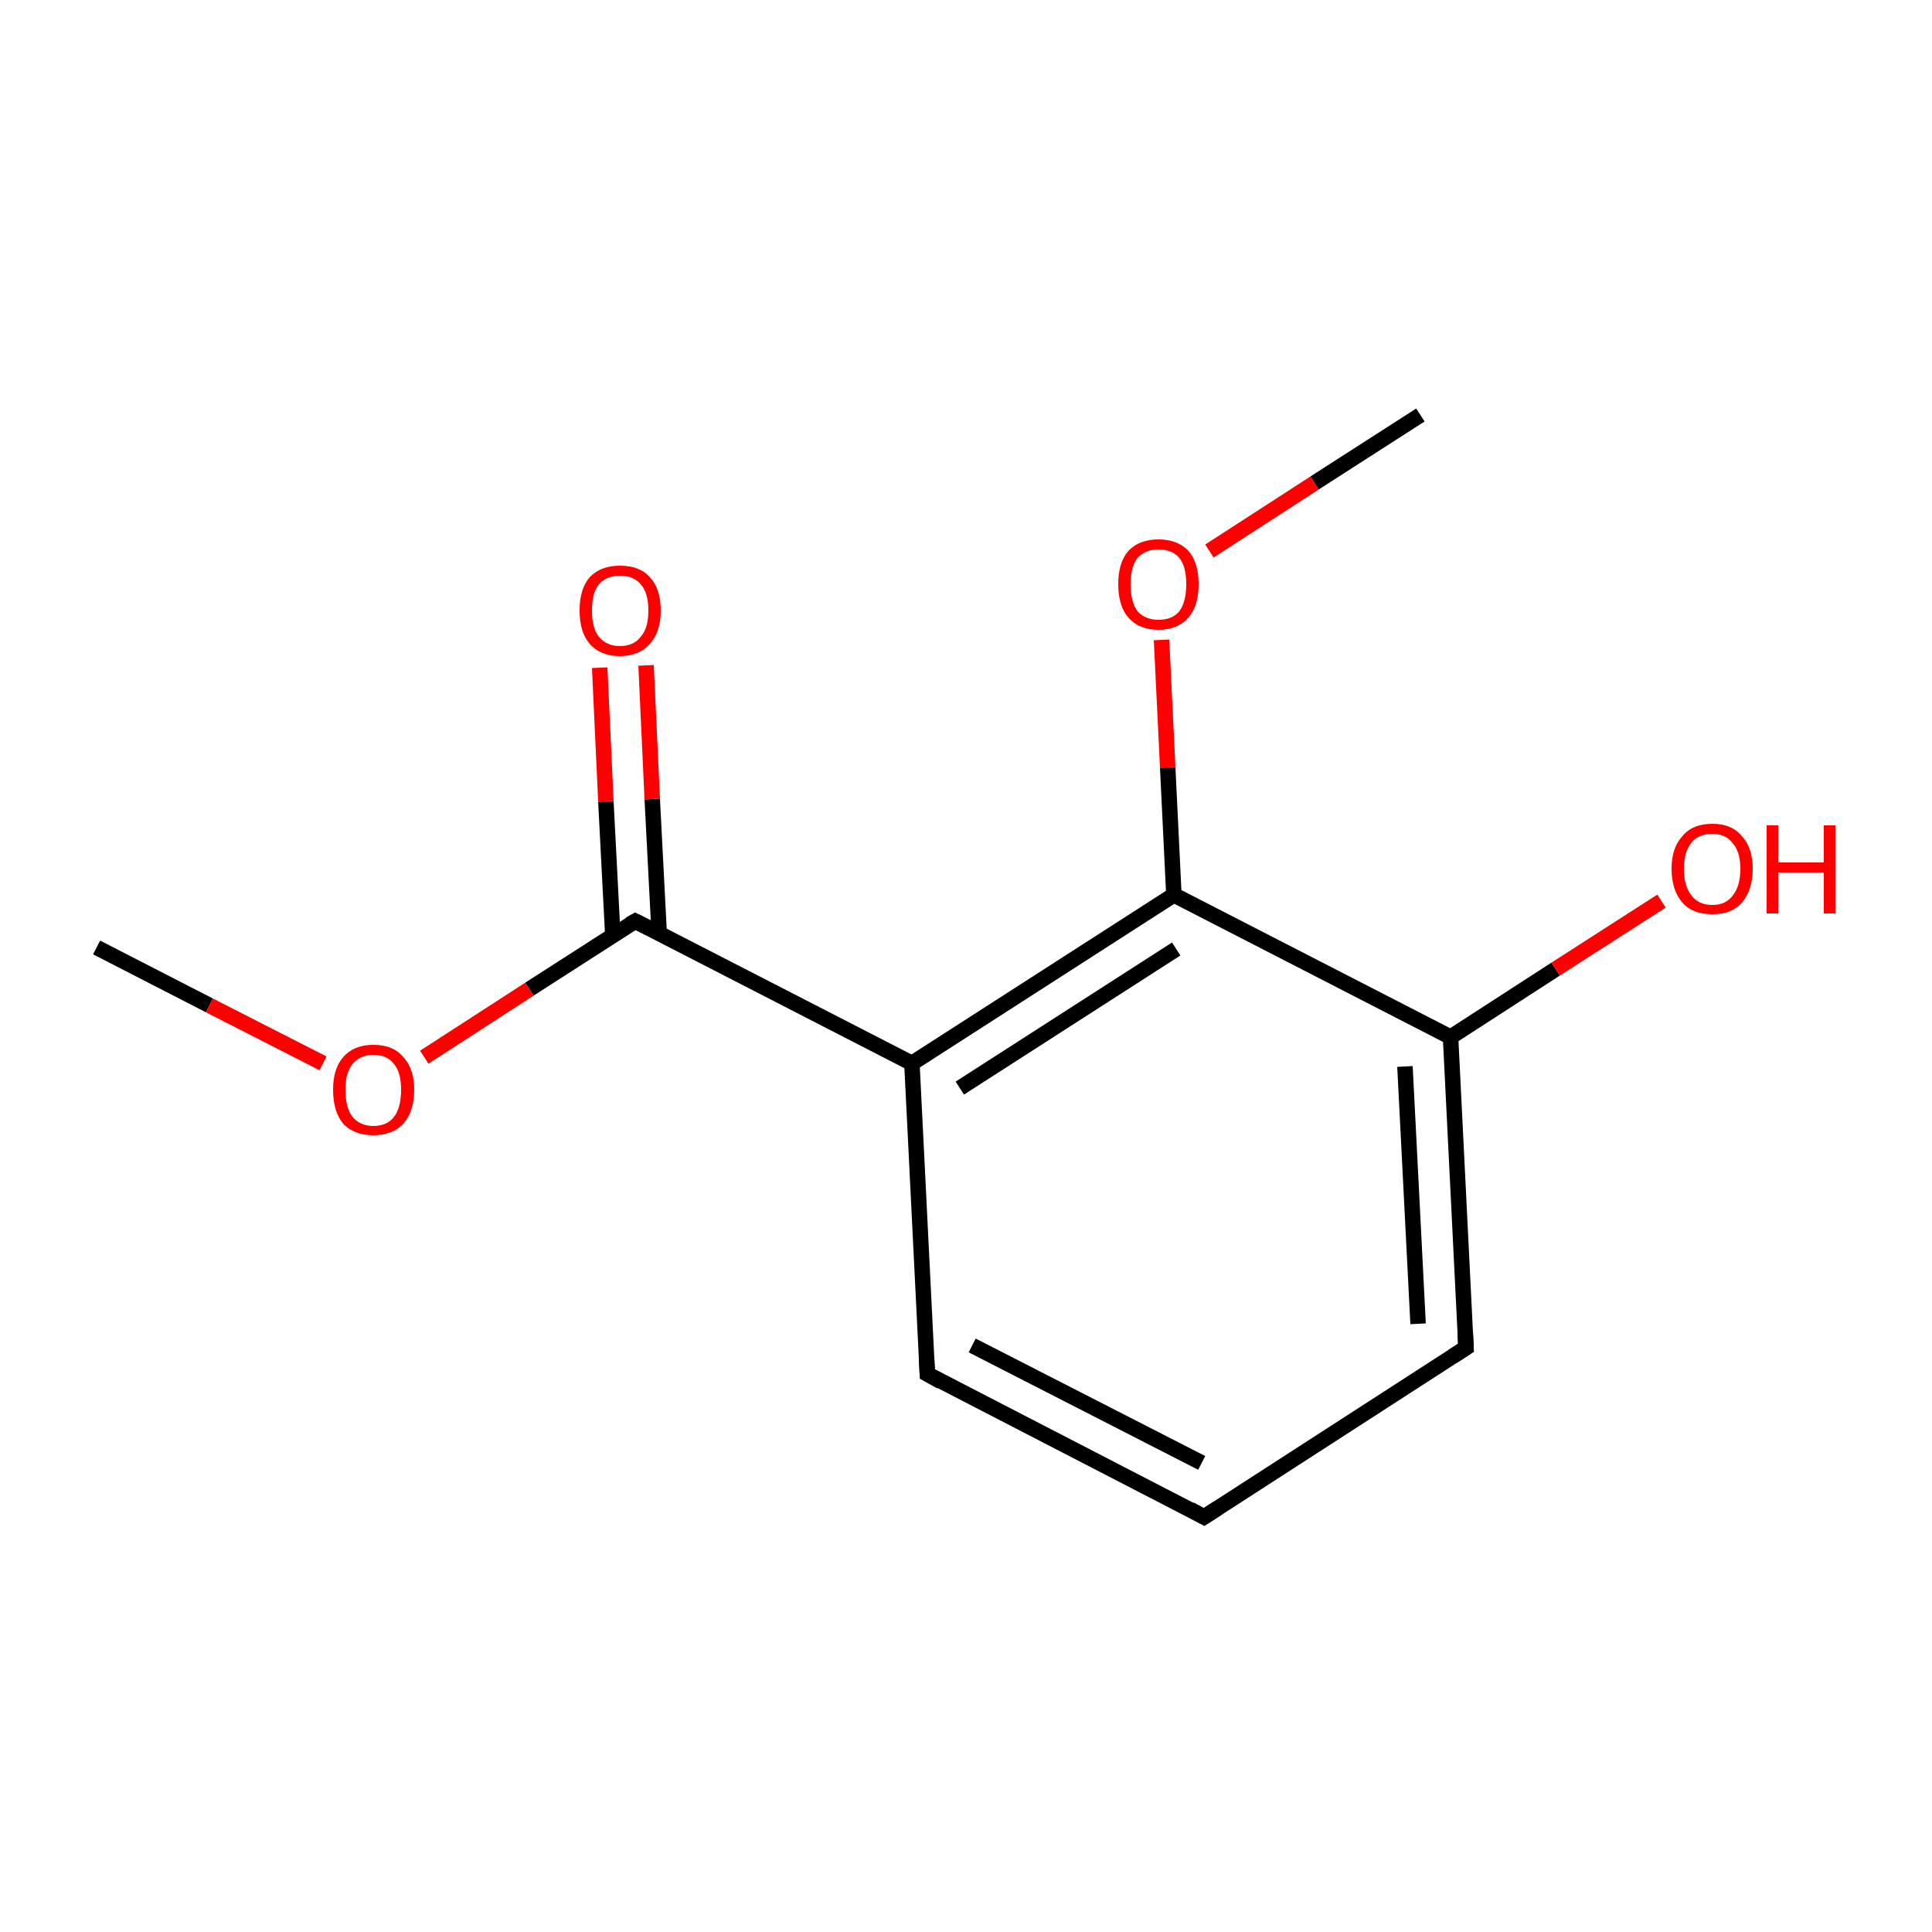 <?xml version='1.0' encoding='iso-8859-1'?>
<svg version='1.1' baseProfile='full'
              xmlns='http://www.w3.org/2000/svg'
                      xmlns:rdkit='http://www.rdkit.org/xml'
                      xmlns:xlink='http://www.w3.org/1999/xlink'
                  xml:space='preserve'
width='250px' height='250px' viewBox='0 0 250 250'>
<!-- END OF HEADER -->
<rect style='opacity:1.0;fill:#FFFFFF;stroke:none' width='250.0' height='250.0' x='0.0' y='0.0'> </rect>
<path class='bond-0 atom-0 atom-11' d='M 183.8,53.7 L 170.1,62.5' style='fill:none;fill-rule:evenodd;stroke:#000000;stroke-width:2.0px;stroke-linecap:butt;stroke-linejoin:miter;stroke-opacity:1' />
<path class='bond-0 atom-0 atom-11' d='M 170.1,62.5 L 156.5,71.3' style='fill:none;fill-rule:evenodd;stroke:#FF0000;stroke-width:2.0px;stroke-linecap:butt;stroke-linejoin:miter;stroke-opacity:1' />
<path class='bond-1 atom-1 atom-12' d='M 12.5,122.6 L 27.1,130.1' style='fill:none;fill-rule:evenodd;stroke:#000000;stroke-width:2.0px;stroke-linecap:butt;stroke-linejoin:miter;stroke-opacity:1' />
<path class='bond-1 atom-1 atom-12' d='M 27.1,130.1 L 41.8,137.6' style='fill:none;fill-rule:evenodd;stroke:#FF0000;stroke-width:2.0px;stroke-linecap:butt;stroke-linejoin:miter;stroke-opacity:1' />
<path class='bond-2 atom-2 atom-3' d='M 155.8,196.3 L 120.0,177.8' style='fill:none;fill-rule:evenodd;stroke:#000000;stroke-width:2.0px;stroke-linecap:butt;stroke-linejoin:miter;stroke-opacity:1' />
<path class='bond-2 atom-2 atom-3' d='M 155.5,189.3 L 125.8,174.1' style='fill:none;fill-rule:evenodd;stroke:#000000;stroke-width:2.0px;stroke-linecap:butt;stroke-linejoin:miter;stroke-opacity:1' />
<path class='bond-3 atom-2 atom-4' d='M 155.8,196.3 L 189.7,174.4' style='fill:none;fill-rule:evenodd;stroke:#000000;stroke-width:2.0px;stroke-linecap:butt;stroke-linejoin:miter;stroke-opacity:1' />
<path class='bond-4 atom-3 atom-5' d='M 120.0,177.8 L 118.0,137.6' style='fill:none;fill-rule:evenodd;stroke:#000000;stroke-width:2.0px;stroke-linecap:butt;stroke-linejoin:miter;stroke-opacity:1' />
<path class='bond-5 atom-4 atom-6' d='M 189.7,174.4 L 187.7,134.2' style='fill:none;fill-rule:evenodd;stroke:#000000;stroke-width:2.0px;stroke-linecap:butt;stroke-linejoin:miter;stroke-opacity:1' />
<path class='bond-5 atom-4 atom-6' d='M 183.5,171.3 L 181.8,138.0' style='fill:none;fill-rule:evenodd;stroke:#000000;stroke-width:2.0px;stroke-linecap:butt;stroke-linejoin:miter;stroke-opacity:1' />
<path class='bond-6 atom-5 atom-7' d='M 118.0,137.6 L 151.9,115.8' style='fill:none;fill-rule:evenodd;stroke:#000000;stroke-width:2.0px;stroke-linecap:butt;stroke-linejoin:miter;stroke-opacity:1' />
<path class='bond-6 atom-5 atom-7' d='M 124.2,140.8 L 152.2,122.8' style='fill:none;fill-rule:evenodd;stroke:#000000;stroke-width:2.0px;stroke-linecap:butt;stroke-linejoin:miter;stroke-opacity:1' />
<path class='bond-7 atom-5 atom-8' d='M 118.0,137.6 L 82.2,119.2' style='fill:none;fill-rule:evenodd;stroke:#000000;stroke-width:2.0px;stroke-linecap:butt;stroke-linejoin:miter;stroke-opacity:1' />
<path class='bond-8 atom-6 atom-7' d='M 187.7,134.2 L 151.9,115.8' style='fill:none;fill-rule:evenodd;stroke:#000000;stroke-width:2.0px;stroke-linecap:butt;stroke-linejoin:miter;stroke-opacity:1' />
<path class='bond-9 atom-6 atom-9' d='M 187.7,134.2 L 201.3,125.4' style='fill:none;fill-rule:evenodd;stroke:#000000;stroke-width:2.0px;stroke-linecap:butt;stroke-linejoin:miter;stroke-opacity:1' />
<path class='bond-9 atom-6 atom-9' d='M 201.3,125.4 L 215.0,116.6' style='fill:none;fill-rule:evenodd;stroke:#FF0000;stroke-width:2.0px;stroke-linecap:butt;stroke-linejoin:miter;stroke-opacity:1' />
<path class='bond-10 atom-7 atom-11' d='M 151.9,115.8 L 151.1,99.3' style='fill:none;fill-rule:evenodd;stroke:#000000;stroke-width:2.0px;stroke-linecap:butt;stroke-linejoin:miter;stroke-opacity:1' />
<path class='bond-10 atom-7 atom-11' d='M 151.1,99.3 L 150.3,82.8' style='fill:none;fill-rule:evenodd;stroke:#FF0000;stroke-width:2.0px;stroke-linecap:butt;stroke-linejoin:miter;stroke-opacity:1' />
<path class='bond-11 atom-8 atom-10' d='M 85.3,120.8 L 84.4,103.4' style='fill:none;fill-rule:evenodd;stroke:#000000;stroke-width:2.0px;stroke-linecap:butt;stroke-linejoin:miter;stroke-opacity:1' />
<path class='bond-11 atom-8 atom-10' d='M 84.4,103.4 L 83.6,86.1' style='fill:none;fill-rule:evenodd;stroke:#FF0000;stroke-width:2.0px;stroke-linecap:butt;stroke-linejoin:miter;stroke-opacity:1' />
<path class='bond-11 atom-8 atom-10' d='M 79.3,121.1 L 78.4,103.7' style='fill:none;fill-rule:evenodd;stroke:#000000;stroke-width:2.0px;stroke-linecap:butt;stroke-linejoin:miter;stroke-opacity:1' />
<path class='bond-11 atom-8 atom-10' d='M 78.4,103.7 L 77.6,86.4' style='fill:none;fill-rule:evenodd;stroke:#FF0000;stroke-width:2.0px;stroke-linecap:butt;stroke-linejoin:miter;stroke-opacity:1' />
<path class='bond-12 atom-8 atom-12' d='M 82.2,119.2 L 68.5,128.0' style='fill:none;fill-rule:evenodd;stroke:#000000;stroke-width:2.0px;stroke-linecap:butt;stroke-linejoin:miter;stroke-opacity:1' />
<path class='bond-12 atom-8 atom-12' d='M 68.5,128.0 L 54.9,136.8' style='fill:none;fill-rule:evenodd;stroke:#FF0000;stroke-width:2.0px;stroke-linecap:butt;stroke-linejoin:miter;stroke-opacity:1' />
<path d='M 154.0,195.3 L 155.8,196.3 L 157.5,195.2' style='fill:none;stroke:#000000;stroke-width:2.0px;stroke-linecap:butt;stroke-linejoin:miter;stroke-opacity:1;' />
<path d='M 121.8,178.8 L 120.0,177.8 L 119.9,175.8' style='fill:none;stroke:#000000;stroke-width:2.0px;stroke-linecap:butt;stroke-linejoin:miter;stroke-opacity:1;' />
<path d='M 188.0,175.5 L 189.7,174.4 L 189.6,172.4' style='fill:none;stroke:#000000;stroke-width:2.0px;stroke-linecap:butt;stroke-linejoin:miter;stroke-opacity:1;' />
<path d='M 84.0,120.1 L 82.2,119.2 L 81.5,119.6' style='fill:none;stroke:#000000;stroke-width:2.0px;stroke-linecap:butt;stroke-linejoin:miter;stroke-opacity:1;' />
<path class='atom-9' d='M 216.3 112.4
Q 216.3 109.7, 217.7 108.2
Q 219.0 106.6, 221.6 106.6
Q 224.1 106.6, 225.4 108.2
Q 226.8 109.7, 226.8 112.4
Q 226.8 115.2, 225.4 116.8
Q 224.1 118.3, 221.6 118.3
Q 219.0 118.3, 217.7 116.8
Q 216.3 115.2, 216.3 112.4
M 221.6 117.1
Q 223.3 117.1, 224.2 115.9
Q 225.2 114.7, 225.2 112.4
Q 225.2 110.2, 224.2 109.1
Q 223.3 107.9, 221.6 107.9
Q 219.8 107.9, 218.9 109.0
Q 217.9 110.2, 217.9 112.4
Q 217.9 114.7, 218.9 115.9
Q 219.8 117.1, 221.6 117.1
' fill='#FF0000'/>
<path class='atom-9' d='M 228.6 106.8
L 230.1 106.8
L 230.1 111.6
L 236.0 111.6
L 236.0 106.8
L 237.5 106.8
L 237.5 118.2
L 236.0 118.2
L 236.0 112.9
L 230.1 112.9
L 230.1 118.2
L 228.6 118.2
L 228.6 106.8
' fill='#FF0000'/>
<path class='atom-10' d='M 75.0 79.0
Q 75.0 76.2, 76.3 74.7
Q 77.7 73.2, 80.2 73.2
Q 82.8 73.2, 84.1 74.7
Q 85.5 76.2, 85.5 79.0
Q 85.5 81.8, 84.1 83.3
Q 82.7 84.9, 80.2 84.9
Q 77.7 84.9, 76.3 83.3
Q 75.0 81.8, 75.0 79.0
M 80.2 83.6
Q 82.0 83.6, 82.9 82.4
Q 83.9 81.3, 83.9 79.0
Q 83.9 76.7, 82.9 75.6
Q 82.0 74.5, 80.2 74.5
Q 78.5 74.5, 77.5 75.6
Q 76.6 76.7, 76.6 79.0
Q 76.6 81.3, 77.5 82.4
Q 78.5 83.6, 80.2 83.6
' fill='#FF0000'/>
<path class='atom-11' d='M 144.7 75.6
Q 144.7 72.8, 146.0 71.3
Q 147.4 69.8, 149.9 69.8
Q 152.4 69.8, 153.8 71.3
Q 155.1 72.8, 155.1 75.6
Q 155.1 78.4, 153.8 79.9
Q 152.4 81.5, 149.9 81.5
Q 147.4 81.5, 146.0 79.9
Q 144.7 78.4, 144.7 75.6
M 149.9 80.2
Q 151.7 80.2, 152.6 79.1
Q 153.5 77.9, 153.5 75.6
Q 153.5 73.3, 152.6 72.2
Q 151.7 71.1, 149.9 71.1
Q 148.2 71.1, 147.2 72.2
Q 146.3 73.3, 146.3 75.6
Q 146.3 77.9, 147.2 79.1
Q 148.2 80.2, 149.9 80.2
' fill='#FF0000'/>
<path class='atom-12' d='M 43.1 141.0
Q 43.1 138.3, 44.4 136.8
Q 45.8 135.2, 48.3 135.2
Q 50.9 135.2, 52.2 136.8
Q 53.6 138.3, 53.6 141.0
Q 53.6 143.8, 52.2 145.4
Q 50.8 146.9, 48.3 146.9
Q 45.8 146.9, 44.4 145.4
Q 43.1 143.8, 43.1 141.0
M 48.3 145.7
Q 50.1 145.7, 51.0 144.5
Q 51.9 143.3, 51.9 141.0
Q 51.9 138.8, 51.0 137.7
Q 50.1 136.5, 48.3 136.5
Q 46.6 136.5, 45.6 137.7
Q 44.7 138.8, 44.7 141.0
Q 44.7 143.3, 45.6 144.5
Q 46.6 145.7, 48.3 145.7
' fill='#FF0000'/>
</svg>
